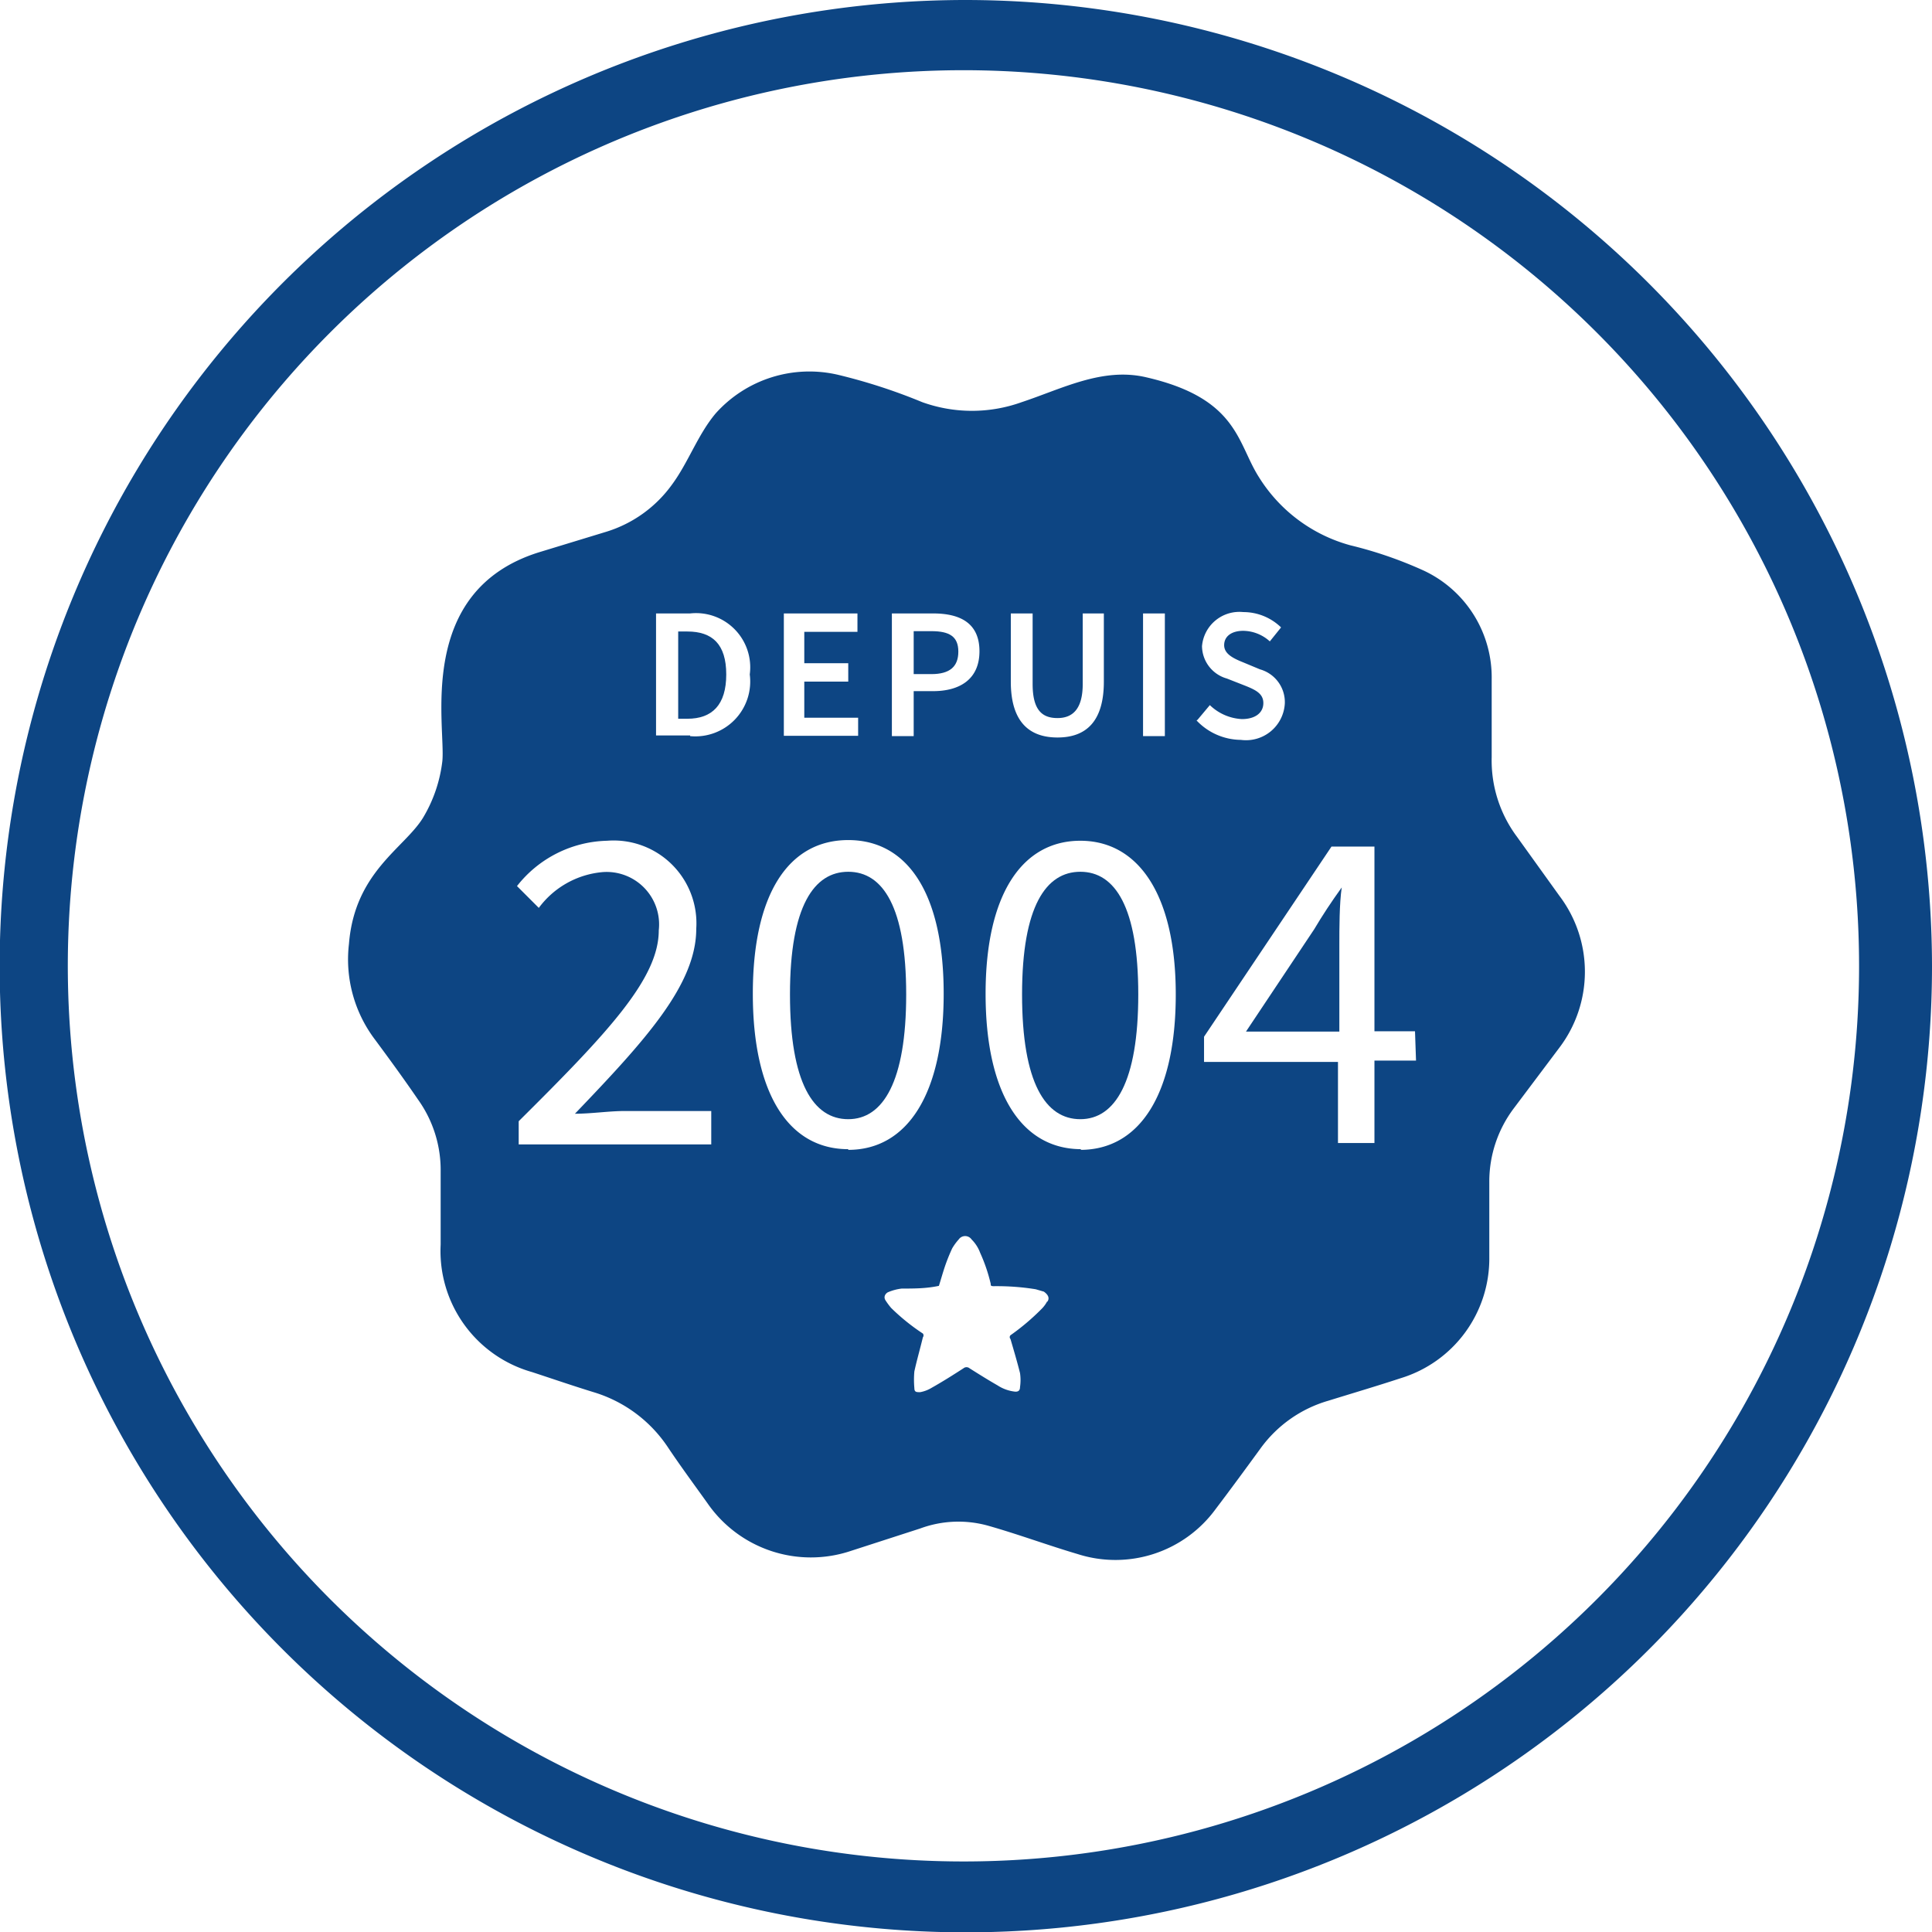 <svg xmlns="http://www.w3.org/2000/svg" viewBox="0 0 56.69 56.69" preserveAspectRatio="xMinYMid"><defs><style>.cls-1{fill:#0d4583}</style></defs><g id="Ebene_2" data-name="Ebene 2"><g id="Ebene_1-2" data-name="Ebene 1"><path d="M28.35 54.62a26.28 26.28 0 1 1 26.2-26.27 26.27 26.27 0 0 1-26.2 26.27m0-54.62a28.35 28.35 0 1 0 28.34 28.35A28.38 28.38 0 0 0 28.35 0" class="cls-1"/><path d="M24.89 25.58c-1 0-1.71 1-1.71 3.6s.69 3.66 1.71 3.66 1.7-1.1 1.7-3.66-.68-3.6-1.7-3.6zm6.81 0c-1 0-1.71 1-1.71 3.6s.69 3.66 1.71 3.66 1.7-1.1 1.7-3.66-.68-3.6-1.7-3.6zm6.86 1.69l-2 3h2.74v-2.54c0-.47 0-1.22.07-1.69-.31.43-.56.81-.81 1.23zm-18.39-8.74h-.27v2.56h.27c.73 0 1.14-.41 1.14-1.3s-.41-1.26-1.14-1.26z" class="cls-1"/><path d="M45.76 26.29l-1.25-1.74a3.74 3.74 0 0 1-.74-2.33v-2.28a3.46 3.46 0 0 0-2-3.2 12 12 0 0 0-2.15-.74 4.58 4.58 0 0 1-2.68-2c-.64-1-.61-2.31-3.31-2.93-1.28-.3-2.47.34-3.65.73a4.31 4.31 0 0 1-2.92 0 16.63 16.63 0 0 0-2.46-.8 3.69 3.69 0 0 0-3.6 1.13c-.53.63-.8 1.44-1.29 2.1a3.72 3.72 0 0 1-1.91 1.37l-2 .61c-3.61 1.14-2.72 5.07-2.82 6.12a4.17 4.17 0 0 1-.57 1.67c-.55.89-2 1.59-2.17 3.69A3.9 3.9 0 0 0 11 30.5c.43.58.86 1.17 1.27 1.77a3.55 3.55 0 0 1 .66 2.11v2.14a3.69 3.69 0 0 0 2.68 3.74c.61.2 1.22.41 1.84.6a4 4 0 0 1 2.13 1.58c.38.57.78 1.11 1.18 1.67a3.69 3.69 0 0 0 4.2 1.4l2.04-.66a3.24 3.24 0 0 1 2-.08c.88.25 1.74.57 2.62.83a3.64 3.64 0 0 0 4.05-1.32c.44-.58.88-1.18 1.31-1.77a3.74 3.74 0 0 1 2-1.41c.71-.22 1.42-.43 2.12-.66a3.67 3.67 0 0 0 2.6-3.55v-2.21a3.57 3.57 0 0 1 .72-2.16l1.33-1.77a3.69 3.69 0 0 0 .01-4.46zM33.54 18h.64v3.6h-.64zm-3.88 0h.64v2.07c0 .78.29 1 .73 1s.74-.26.74-1V18h.62v2c0 1.18-.53 1.64-1.36 1.64s-1.37-.46-1.37-1.64zm-3.49 0h1.21c.79 0 1.36.28 1.36 1.11s-.59 1.17-1.36 1.17h-.57v1.32h-.64zM23 18h2.16v.54H23.6v.92h1.29V20H23.6v1.06h1.58v.53H23zm-2.13 15.58h-5.65v-.68c2.63-2.61 4.11-4.19 4.11-5.6a1.54 1.54 0 0 0-1.65-1.71 2.61 2.61 0 0 0-1.87 1.05l-.64-.64a3.46 3.46 0 0 1 2.64-1.33 2.43 2.43 0 0 1 2.62 2.58c0 1.64-1.49 3.27-3.56 5.43.48 0 1-.08 1.46-.08h2.54zm-.62-12h-1V18h1A1.59 1.59 0 0 1 22 19.79a1.61 1.61 0 0 1-1.75 1.81zm4.64 12.14c-1.75 0-2.8-1.63-2.8-4.56s1.05-4.51 2.8-4.51 2.8 1.58 2.8 4.51-1.06 4.58-2.8 4.58zm5.84 4.46a.91.91 0 0 1-.17.23 6.73 6.73 0 0 1-.91.77.08.08 0 0 0 0 .11c.1.34.2.68.28 1a1.4 1.4 0 0 1 0 .41c0 .11-.06.15-.18.13a1.17 1.17 0 0 1-.48-.18c-.28-.16-.55-.33-.82-.5a.14.14 0 0 0-.18 0c-.31.2-.61.39-.93.57a1 1 0 0 1-.34.13c-.11 0-.17 0-.17-.12a2.69 2.69 0 0 1 0-.49c.07-.32.16-.63.25-1a.09.09 0 0 0 0-.11 6.11 6.11 0 0 1-.93-.75 2 2 0 0 1-.17-.23c-.06-.1 0-.19.07-.23a1.46 1.46 0 0 1 .41-.11c.36 0 .72 0 1.09-.08.06-.19.11-.37.17-.55a5.25 5.25 0 0 1 .22-.55 1.57 1.57 0 0 1 .19-.26.23.23 0 0 1 .38 0 1.08 1.08 0 0 1 .25.39 4.88 4.88 0 0 1 .31.91c0 .05 0 .07.09.07a7.2 7.2 0 0 1 1.23.09l.24.07c.14.1.17.2.1.3zm1-4.46c-1.75 0-2.81-1.63-2.81-4.56s1.08-4.49 2.78-4.49 2.8 1.58 2.8 4.51-1.06 4.56-2.8 4.56zm3.41-12.6l.36-.43a1.46 1.46 0 0 0 .94.41c.4 0 .63-.19.63-.47s-.23-.39-.56-.52l-.51-.2a1 1 0 0 1-.73-.95 1.1 1.1 0 0 1 1.21-1 1.59 1.59 0 0 1 1.11.45l-.33.41a1.18 1.18 0 0 0-.78-.31c-.34 0-.56.16-.56.42s.27.39.57.51l.48.2a1 1 0 0 1 .73 1 1.14 1.14 0 0 1-1.29 1.07 1.81 1.81 0 0 1-1.3-.57zm6.41 10h-1.22v2.42h-1.07v-2.38h-3.93v-.74l3.74-5.58h1.26v5.42h1.19z" class="cls-1"/><path d="M28.12 19.12c0-.45-.27-.6-.79-.6h-.52v1.26h.52c.54 0 .79-.22.79-.66z" class="cls-1"/></g></g></svg>